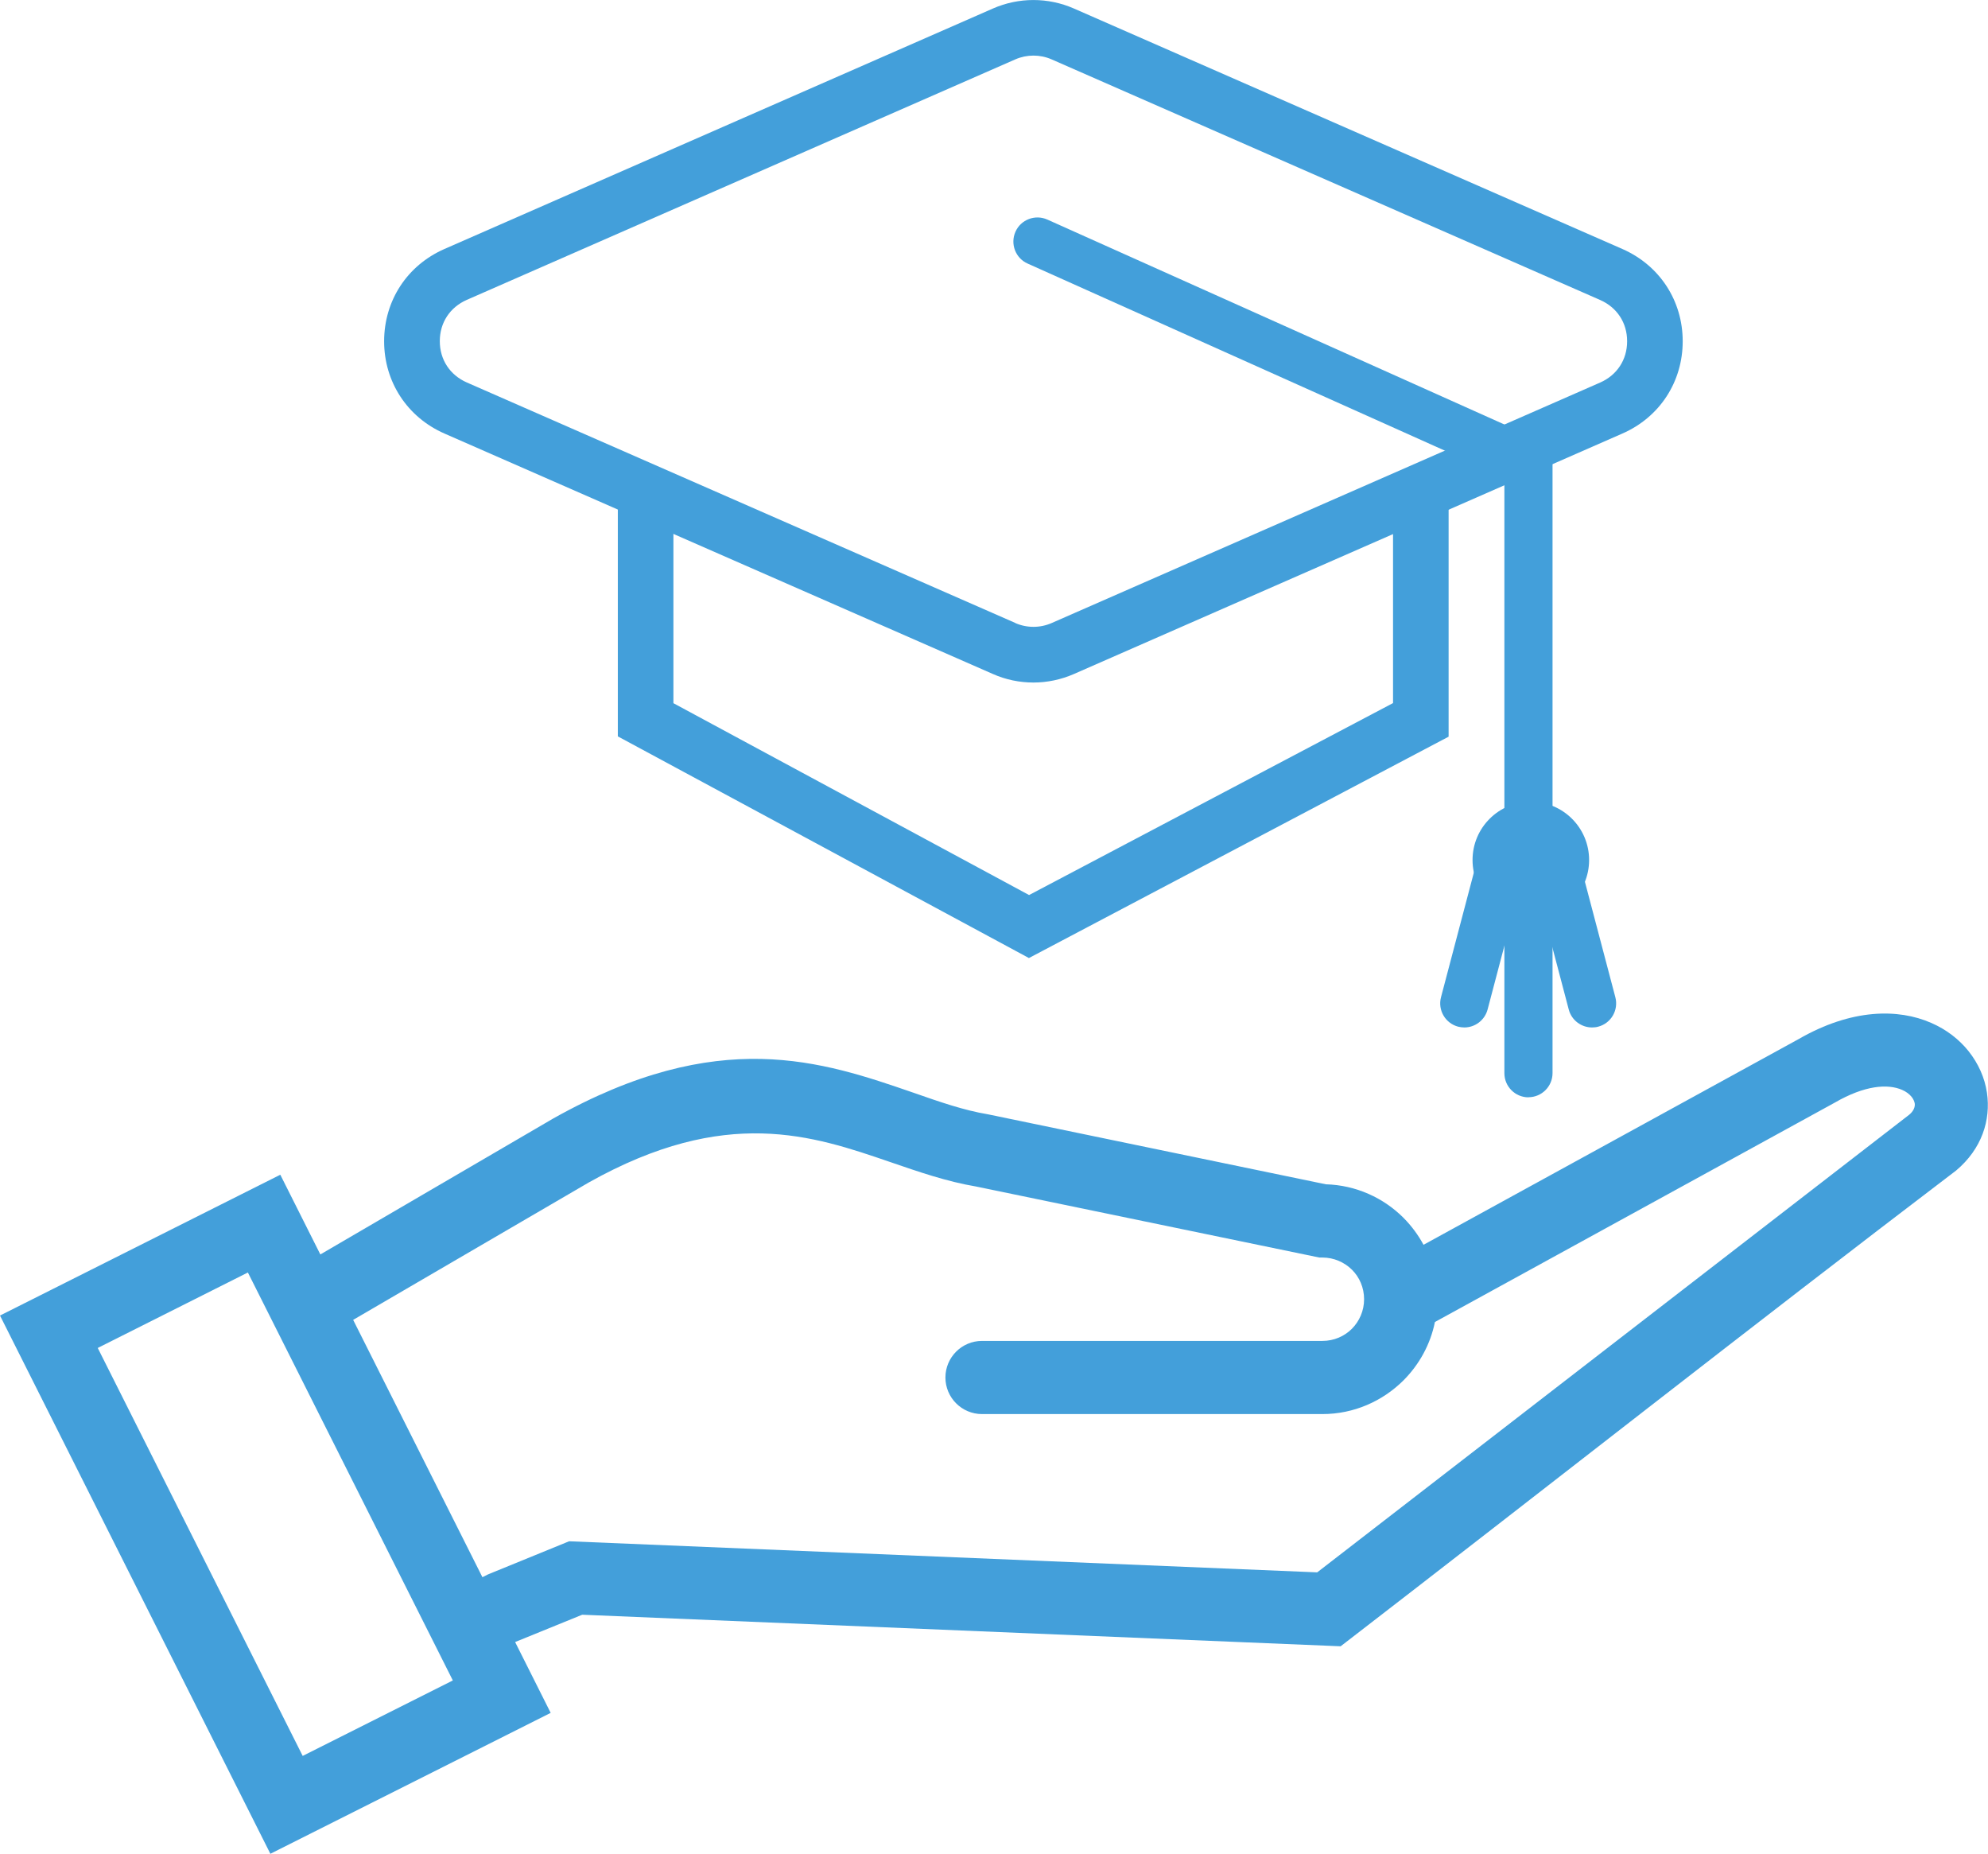 <?xml version="1.0" encoding="UTF-8"?>
<svg id="Layer_1" data-name="Layer 1" xmlns="http://www.w3.org/2000/svg" viewBox="0 0 206.03 192.08">
  <defs>
    <style>
      .cls-1 {
        fill: #439fda;
      }
    </style>
  </defs>
  <path class="cls-1" d="m107.1,70.72c-1.43,0-2.86-.29-4.19-.88l-56.85-24.92c-3.85-1.69-6.25-5.35-6.25-9.56s2.39-7.87,6.25-9.56L102.91.88c2.67-1.17,5.71-1.17,8.38,0l56.85,24.92c3.85,1.69,6.25,5.35,6.25,9.56s-2.39,7.87-6.25,9.56l-56.85,24.92c-1.33.58-2.76.88-4.19.88h0Zm-1.87-6.16c1.19.52,2.56.52,3.75,0l56.85-24.92c1.75-.77,2.8-2.36,2.8-4.28s-1.05-3.51-2.8-4.28L108.98,6.15c-1.19-.52-2.56-.52-3.75,0l-56.85,24.92c-1.75.77-2.8,2.36-2.8,4.28s1.05,3.51,2.8,4.28c0,0,56.85,24.92,56.85,24.92Z"/>
  <path class="cls-1" d="m106.64,99.27l-42.61-22.97v-25.18c0-1.59,1.29-2.88,2.88-2.88s2.88,1.29,2.88,2.88v21.74l36.86,19.88,37.72-19.89v-21.72c0-1.59,1.29-2.88,2.88-2.88s2.88,1.29,2.88,2.88v25.2l-43.52,22.95h.02Z"/>
  <path class="cls-1" d="m158.41,113.7c-1.38,0-2.5-1.12-2.5-2.5v-61.74l-49.41-22.15c-1.26-.56-1.82-2.04-1.26-3.3s2.04-1.82,3.3-1.26l52.36,23.47v64.97c0,1.38-1.12,2.5-2.5,2.5h.02Z"/>
  <circle class="cls-1" cx="158.65" cy="89.11" r="6.04"/>
  <path class="cls-1" d="m151.76,106.46c-.21,0-.43-.03-.64-.08-1.33-.35-2.13-1.71-1.78-3.05l3.77-14.3c.35-1.33,1.71-2.13,3.05-1.78,1.33.35,2.13,1.71,1.78,3.05l-3.77,14.3c-.3,1.12-1.31,1.86-2.41,1.86h0Z"/>
  <path class="cls-1" d="m164.99,106.46c-1.1,0-2.12-.74-2.41-1.86l-3.77-14.3c-.35-1.33.44-2.7,1.78-3.05s2.7.44,3.05,1.78l3.77,14.3c.35,1.33-.44,2.7-1.78,3.05-.21.06-.43.08-.64.08h0Z"/>
  <path class="cls-1" d="m53.42,170.15h-.03s3.68,7.33,3.68,7.33l-29.05,14.6L0,136.31l29.05-14.59,4.15,8.26,24.14-14.09c17.16-9.63,27.86-5.93,37.35-2.66,2.66.93,5.21,1.82,7.7,2.23l35.01,7.25c3.15.09,5.99,1.41,8.06,3.48.82.83,1.52,1.77,2.07,2.79l38.9-21.33c5.48-3.15,10.3-3.16,13.72-1.66,1.59.69,2.9,1.72,3.86,2.92,1.02,1.28,1.68,2.76,1.91,4.3.42,2.86-.54,5.84-3.19,8.07-21.37,16.26-42.52,32.91-63.79,49.3l-78.6-3.27-6.93,2.82h0Zm-3.42-6.73l.58-.29,8.4-3.43,77.53,3.22,61.37-47.43c.43-.36.6-.78.56-1.14-.04-.23-.15-.48-.32-.69-.23-.29-.57-.55-.99-.73-1.49-.65-3.87-.48-6.98,1.32l-41.44,22.73c-.47,2.33-1.63,4.41-3.25,6.04-2.17,2.16-5.14,3.5-8.41,3.5h-35.28c-2.09,0-3.79-1.7-3.79-3.79s1.7-3.79,3.79-3.79h35.28c1.2,0,2.28-.48,3.06-1.26.77-.78,1.26-1.86,1.26-3.06s-.48-2.29-1.26-3.06c-.78-.77-1.87-1.26-3.06-1.26h-.32l-35.58-7.36c-3.03-.51-5.91-1.51-8.91-2.54-7.99-2.74-17-5.85-31.2,2.11l-24.44,14.25,13.4,26.67h0Zm-24.31-31.57l-15.56,7.82,21.24,42.27,15.56-7.82-21.24-42.27Z"/>
</svg>